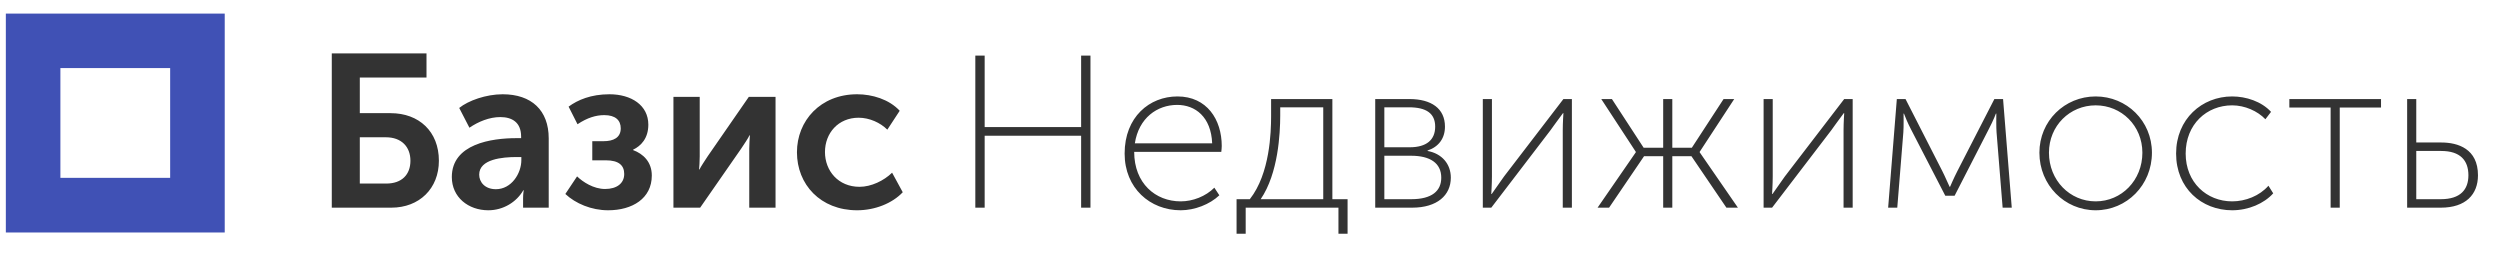 <?xml version="1.0" encoding="UTF-8"?>
<svg width="313px" height="33px" viewBox="0 0 313 33" version="1.1" xmlns="http://www.w3.org/2000/svg" xmlns:xlink="http://www.w3.org/1999/xlink">
    <title>Group 20</title>
    <g id="Page-1" stroke="none" stroke-width="1" fill="none" fill-rule="evenodd">
        <g id="Недвижимость-Desktop" transform="translate(-165, -30)">
            <g id="Group-20" transform="translate(165, 30)">
                <g id="Group-25" transform="translate(0, 1.6)" fill="#4051B5">
                    <path d="M7.562,20.666 L21.304,20.666 L21.304,6.923 L7.562,6.923 L7.562,20.666 Z M0.731,27.507 L28.136,27.507 L28.136,0.102 L0.731,0.102 L0.731,27.507 Z" id="Fill-23"></path>
                </g>
                <path d="M48.992,26 C52.501,26 54.949,23.606 54.949,20.125 C54.949,16.453 52.446,14.168 48.91,14.168 L45.048,14.168 L45.048,9.707 L53.398,9.707 L53.398,6.688 L41.539,6.688 L41.539,26 L48.992,26 Z M48.366,22.981 L45.048,22.981 L45.048,17.187 L48.312,17.187 C50.243,17.187 51.386,18.357 51.386,20.125 C51.386,21.866 50.298,22.981 48.366,22.981 Z M61.138,26.326 C63.014,26.326 64.674,25.293 65.517,23.824 L65.571,23.824 C65.571,23.824 65.49,24.259 65.49,24.83 L65.49,26 L68.699,26 L68.699,17.323 C68.699,13.814 66.55,11.802 62.933,11.802 C60.866,11.802 58.635,12.59 57.493,13.515 L58.771,15.99 C59.886,15.229 61.274,14.658 62.634,14.658 C64.075,14.658 65.245,15.283 65.245,17.106 L65.245,17.296 L64.646,17.296 C61.573,17.296 56.568,18.003 56.568,22.165 C56.568,24.694 58.635,26.326 61.138,26.326 Z M62.09,23.688 C60.702,23.688 59.995,22.79 59.995,21.866 C59.995,19.907 62.933,19.662 64.674,19.662 L65.272,19.662 L65.272,20.043 C65.272,21.73 64.021,23.688 62.09,23.688 Z M76.139,26.326 C79.158,26.326 81.606,24.858 81.606,21.974 C81.606,20.261 80.518,19.254 79.267,18.792 L79.267,18.738 C80.246,18.275 81.171,17.323 81.171,15.61 C81.171,13.162 79.022,11.802 76.302,11.802 C73.99,11.802 72.331,12.509 71.189,13.352 L72.304,15.555 C73.528,14.739 74.616,14.413 75.65,14.413 C77.037,14.413 77.717,15.038 77.717,16.072 C77.717,17.242 76.792,17.677 75.568,17.677 L74.154,17.677 L74.154,20.07 L75.84,20.07 C77.499,20.07 78.152,20.723 78.152,21.784 C78.152,22.954 77.227,23.661 75.758,23.661 C74.317,23.661 72.984,22.79 72.25,22.083 L70.781,24.286 C72.059,25.483 74.045,26.326 76.139,26.326 Z M87.659,26 L92.8,18.602 C93.154,18.058 93.67,17.323 93.834,16.942 L93.888,16.942 C93.861,17.296 93.806,18.085 93.806,18.602 L93.806,26 L97.098,26 L97.098,12.128 L93.752,12.128 L88.611,19.554 C88.258,20.098 87.741,20.859 87.578,21.213 L87.523,21.213 C87.55,20.995 87.605,20.179 87.605,19.554 L87.605,12.128 L84.314,12.128 L84.314,26 L87.659,26 Z M107.312,26.326 C109.542,26.326 111.718,25.456 113.024,24.069 L111.691,21.621 C110.658,22.627 109.08,23.389 107.611,23.389 C104.946,23.389 103.286,21.376 103.286,19.037 C103.286,16.67 104.946,14.739 107.502,14.739 C108.862,14.739 110.222,15.365 111.093,16.235 L112.643,13.869 C111.31,12.427 109.189,11.802 107.312,11.802 C102.715,11.802 99.778,15.12 99.778,19.064 C99.778,23.09 102.715,26.326 107.312,26.326 Z" id="Базис" fill="#333333" fill-rule="nonzero"></path>
                <path d="M123.28,26 L123.28,16.997 L135.357,16.997 L135.357,26 L136.526,26 L136.526,6.96 L135.357,6.96 L135.357,15.909 L123.28,15.909 L123.28,6.96 L122.11,6.96 L122.11,26 L123.28,26 Z M147.821,26.326 C149.562,26.326 151.466,25.592 152.662,24.45 L152.037,23.498 C150.949,24.586 149.344,25.211 147.821,25.211 C144.666,25.211 142,22.954 142,19.01 L152.907,19.01 C152.934,18.765 152.962,18.493 152.962,18.275 C152.962,14.984 151.112,12.074 147.413,12.074 C143.931,12.074 140.803,14.63 140.803,19.227 C140.803,23.552 143.986,26.326 147.821,26.326 Z M151.765,17.949 L142.082,17.949 C142.571,14.766 144.883,13.134 147.386,13.134 C149.643,13.134 151.629,14.63 151.765,17.949 Z M155.96,29.264 L155.96,26 L167.574,26 L167.574,29.264 L168.717,29.264 L168.717,24.939 L166.813,24.939 L166.813,12.4 L159.142,12.4 L159.142,14.591 C159.136,16.492 159.015,21.727 156.477,24.939 L154.818,24.939 L154.818,29.264 L155.96,29.264 Z M165.67,24.939 L157.837,24.939 C160.056,21.689 160.274,16.668 160.284,14.514 L160.285,13.434 L165.67,13.434 L165.67,24.939 Z M176.802,26 C179.93,26 181.643,24.45 181.643,22.246 C181.643,20.533 180.528,19.227 178.733,18.901 L178.733,18.846 C180.12,18.384 180.909,17.323 180.909,15.854 C180.909,13.597 179.222,12.4 176.448,12.4 L172.178,12.4 L172.178,26 L176.802,26 Z M176.502,18.438 L173.32,18.438 L173.32,13.434 L176.394,13.434 C178.57,13.434 179.685,14.195 179.685,15.854 C179.685,17.514 178.597,18.438 176.502,18.438 Z M176.693,24.939 L173.32,24.939 L173.32,19.499 L176.666,19.499 C179.059,19.499 180.446,20.424 180.446,22.246 C180.446,23.906 179.277,24.939 176.693,24.939 Z M186.709,26 L194.134,16.29 C194.248,16.129 194.375,15.953 194.506,15.772 L194.802,15.365 C195.262,14.736 195.685,14.168 195.685,14.168 L195.739,14.168 C195.739,14.168 195.658,15.365 195.658,16.29 L195.658,26 L196.8,26 L196.8,12.4 L195.739,12.4 L188.314,22.083 C188.2,22.244 188.073,22.423 187.942,22.608 L187.745,22.889 C187.249,23.593 186.763,24.286 186.763,24.286 L186.709,24.286 C186.709,24.286 186.79,23.008 186.79,22.083 L186.79,12.4 L185.648,12.4 L185.648,26 L186.709,26 Z M201.458,26 L205.837,19.554 L208.23,19.554 L208.23,26 L209.373,26 L209.373,19.554 L211.766,19.554 L216.146,26 L217.587,26 L212.8,19.064 L212.8,19.01 L217.125,12.4 L215.792,12.4 L211.821,18.493 L209.373,18.493 L209.373,12.4 L208.23,12.4 L208.23,18.493 L205.782,18.493 L201.811,12.4 L200.478,12.4 L204.803,19.01 L204.803,19.064 L200.016,26 L201.458,26 Z M221.864,26 L229.29,16.29 C229.432,16.089 229.595,15.863 229.76,15.636 L229.957,15.365 C230.417,14.736 230.84,14.168 230.84,14.168 L230.894,14.168 C230.894,14.168 230.813,15.365 230.813,16.29 L230.813,26 L231.955,26 L231.955,12.4 L230.894,12.4 L223.469,22.083 C223.355,22.244 223.228,22.423 223.097,22.608 L222.9,22.889 C222.404,23.593 221.918,24.286 221.918,24.286 L221.864,24.286 C221.864,24.286 221.946,23.008 221.946,22.083 L221.946,12.4 L220.803,12.4 L220.803,26 L221.864,26 Z M237.538,26 L238.299,16.562 C238.354,15.909 238.326,14.222 238.326,14.222 L238.381,14.222 C238.381,14.222 238.385,14.234 238.393,14.256 L238.428,14.351 C238.538,14.641 238.834,15.389 239.278,16.235 L243.549,24.504 L244.718,24.504 L248.989,16.181 C249.614,14.984 249.886,14.222 249.886,14.222 L249.941,14.222 L249.94,14.275 C249.939,14.378 249.936,14.62 249.934,14.916 L249.935,15.39 C249.937,15.829 249.945,16.287 249.968,16.562 L250.73,26 L251.872,26 L250.784,12.4 L249.696,12.4 L245.072,21.403 C244.61,22.301 244.147,23.389 244.147,23.389 L244.093,23.389 C244.093,23.389 243.797,22.714 243.46,22.005 L243.314,21.701 C243.265,21.6 243.216,21.5 243.168,21.403 L238.571,12.4 L237.483,12.4 L236.395,26 L237.538,26 Z M262.378,26.326 C266.267,26.326 269.422,23.171 269.422,19.118 C269.422,15.147 266.267,12.074 262.378,12.074 C258.488,12.074 255.333,15.147 255.333,19.118 C255.333,23.171 258.488,26.326 262.378,26.326 Z M262.378,25.211 C259.141,25.211 256.53,22.573 256.53,19.118 C256.53,15.746 259.141,13.189 262.378,13.189 C265.614,13.189 268.226,15.746 268.226,19.118 C268.226,22.573 265.614,25.211 262.378,25.211 Z M279.466,26.326 C281.506,26.326 283.464,25.483 284.606,24.205 L284.008,23.253 C282.893,24.531 281.125,25.211 279.466,25.211 C276.283,25.211 273.645,22.845 273.645,19.227 C273.645,15.555 276.283,13.189 279.466,13.189 C281.043,13.189 282.648,13.896 283.627,14.93 L284.334,14.005 C283.138,12.699 281.206,12.074 279.466,12.074 C275.685,12.074 272.448,14.902 272.448,19.227 C272.448,23.552 275.63,26.326 279.466,26.326 Z M292.936,26 L292.936,13.461 L298.104,13.461 L298.104,12.4 L286.626,12.4 L286.626,13.461 L291.794,13.461 L291.794,26 L292.936,26 Z M305.59,26 C308.718,26 310.242,24.341 310.242,21.947 C310.242,18.629 307.739,17.84 305.645,17.84 L302.517,17.84 L302.517,12.4 L301.374,12.4 L301.374,26 L305.59,26 Z M305.59,24.939 L302.517,24.939 L302.517,18.901 L305.645,18.901 C308.038,18.901 309.045,20.098 309.045,21.947 C309.045,23.715 308.066,24.939 305.59,24.939 Z" id="Недвижимость" fill="#333333" fill-rule="nonzero"></path>
            </g>
        </g>
    </g>
</svg>